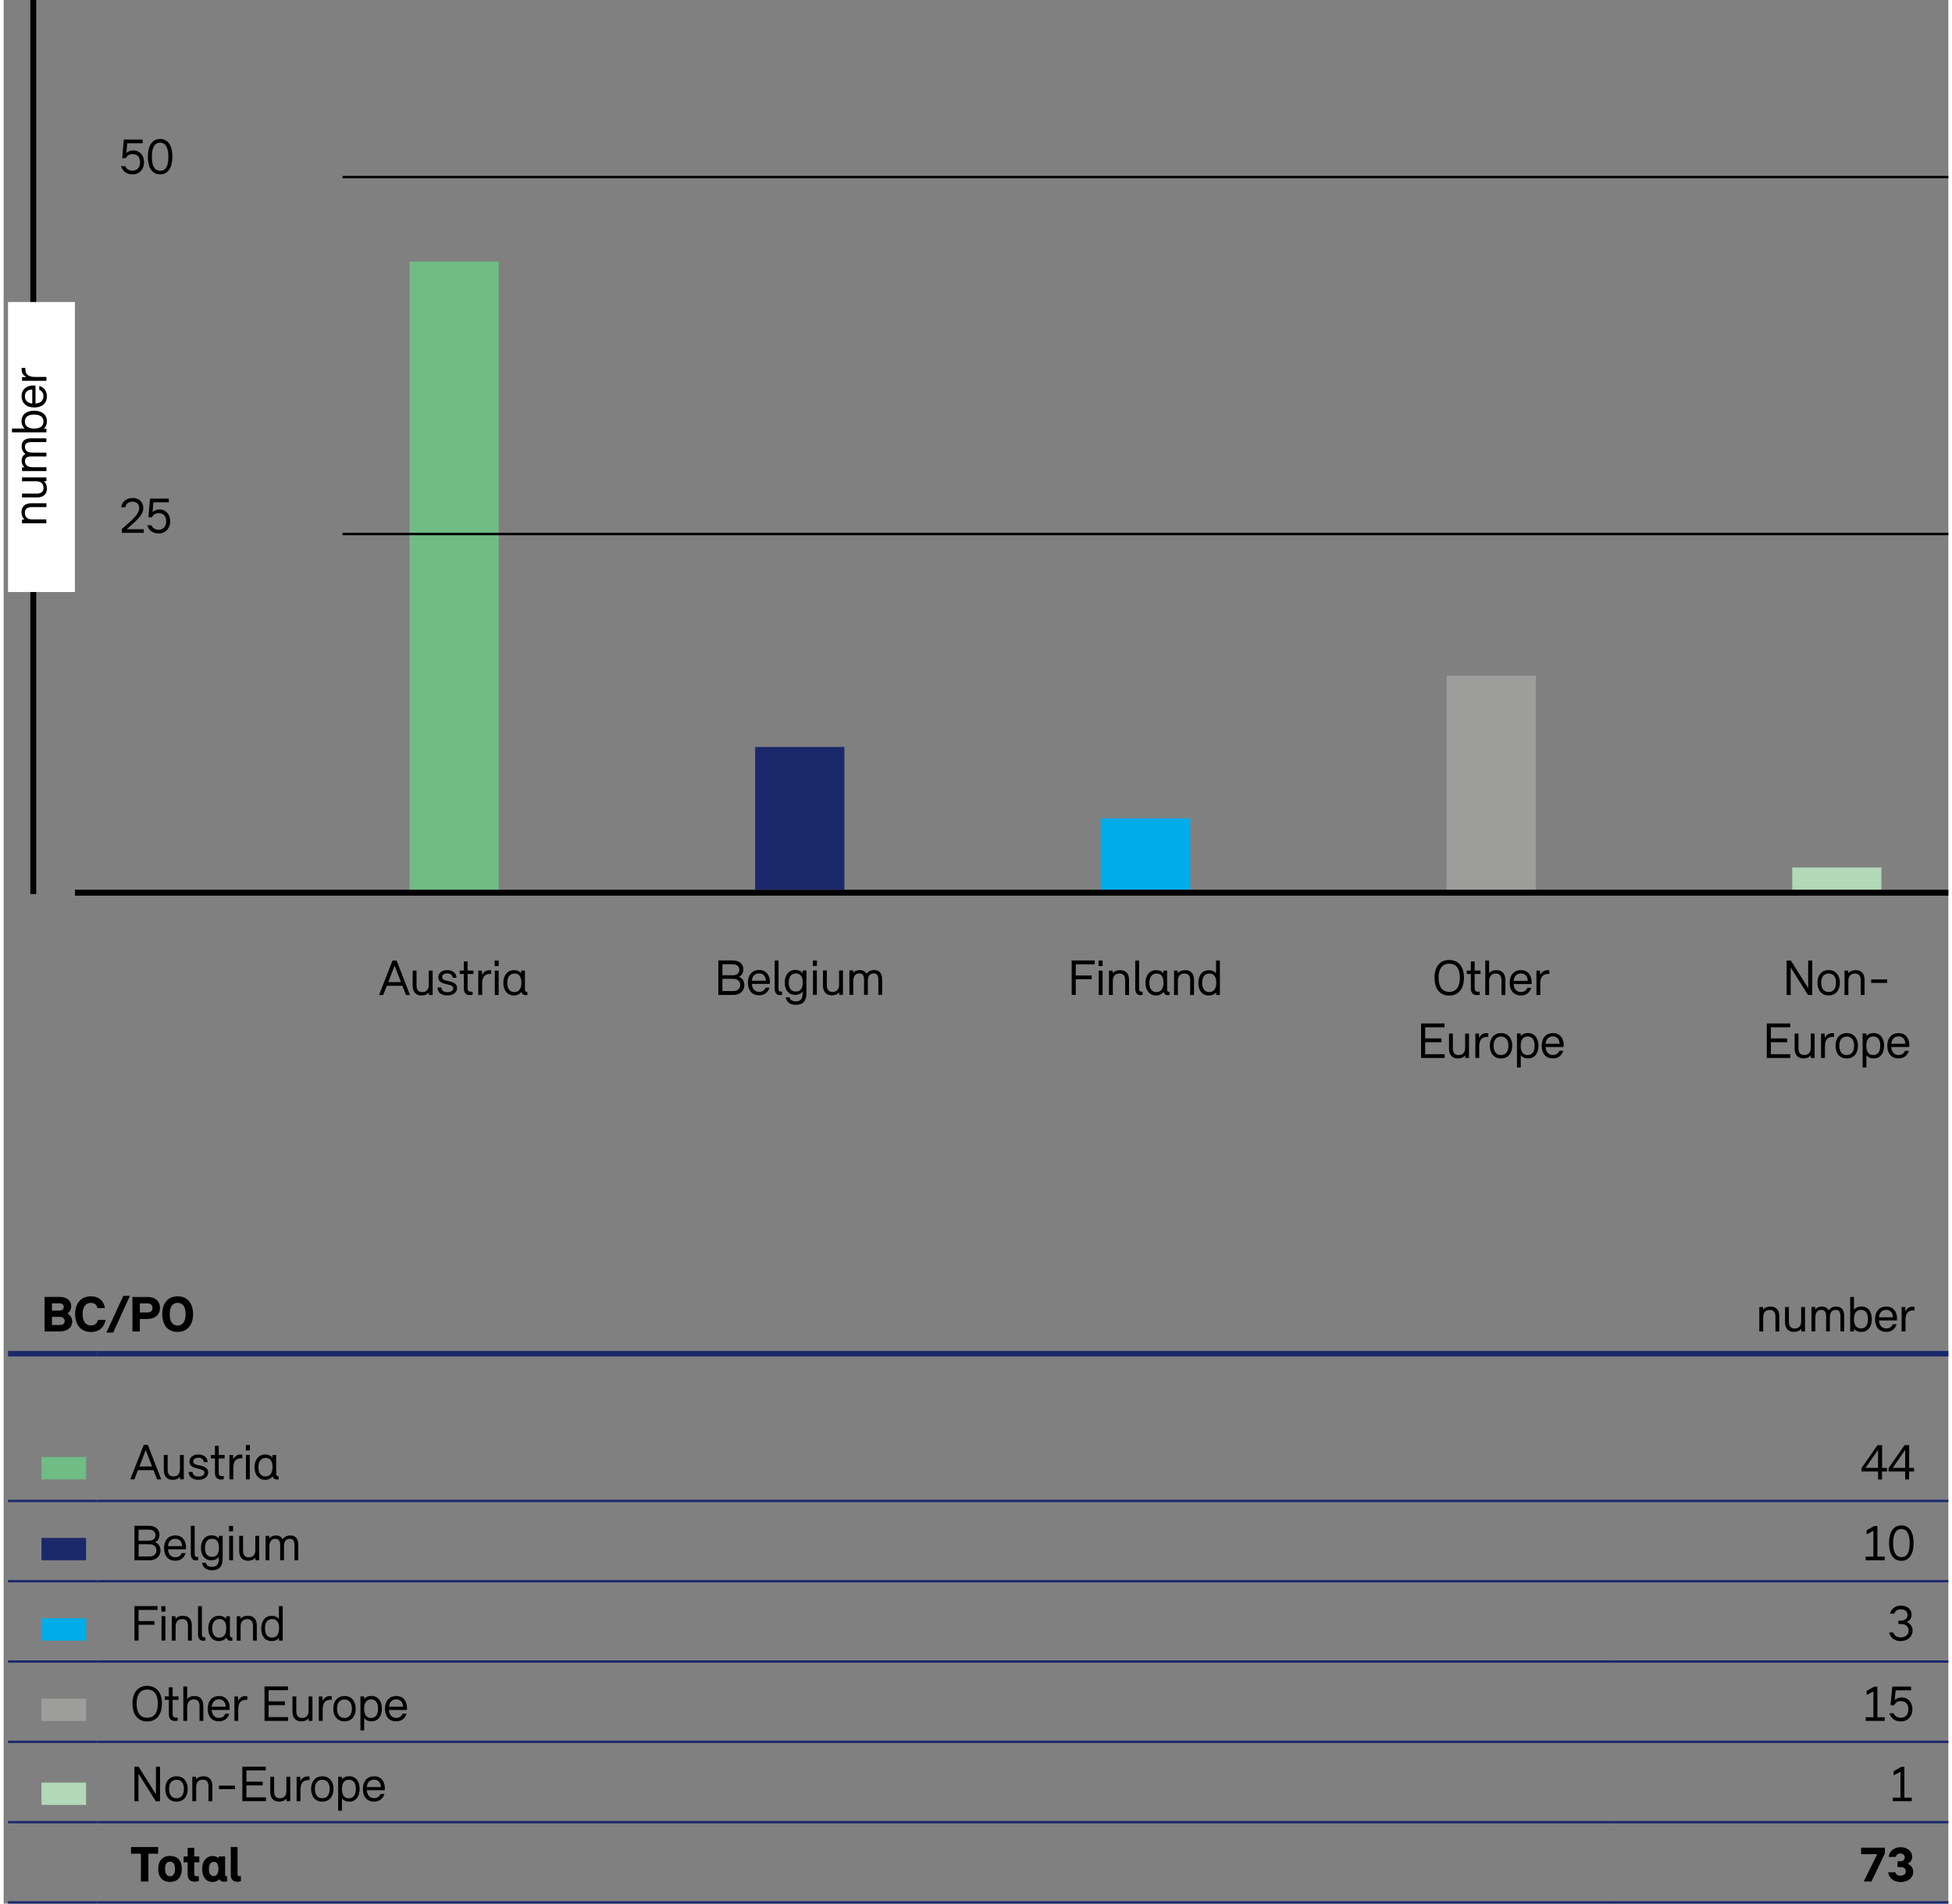 <?xml version="1.0" encoding="UTF-8" standalone="no"?>
<svg width="600px" height="585px" xmlns:inkscape="http://www.inkscape.org/namespaces/inkscape" xmlns:sodipodi="http://sodipodi.sourceforge.net/DTD/sodipodi-0.dtd" xmlns:xlink="http://www.w3.org/1999/xlink" xmlns="http://www.w3.org/2000/svg" xmlns:svg="http://www.w3.org/2000/svg" xmlns:ns="&#38;ns_ai;" version="1.1" id="Ebene_1" x="0px" y="0px" viewBox="0 0 247.18 241.9" style="enable-background:new 0 0 247.18 241.9;" xml:space="preserve" sodipodi:docname="AR 2023_NFR_People&amp;Culture_Total number of non-employees per region (2).svg" inkscape:version="1.2.2 (732a01da63, 2022-12-09)"><rect x="0" y="0" width="247.18" height="241.9" fill="#808080" stroke="none"/><defs id="defs25117"></defs>
<style type="text/css" id="style24742">
	.st0{fill:none;stroke:#1B296A;stroke-width:0.3;stroke-miterlimit:10;}
	.st1{fill:none;stroke:#1B296A;stroke-width:0.7;stroke-miterlimit:10;}
	.st2{fill:#6FBC85;}
	.st3{fill:#1B296A;}
	.st4{fill:#00ADE9;}
	.st5{fill:#9D9D9C;}
	.st6{fill:#B2D8B7;}
	.st7{fill:none;stroke:#000000;stroke-width:0.3;}
	.st8{clip-path:url(#SVGID_00000098910644220954867050000014436730786894434467_);fill:none;stroke:#000000;stroke-width:0.75;}
	.st9{fill:#FFFFFF;}
	.st10{fill:none;stroke:#000000;stroke-width:0.75;}
</style>
<switch id="switch25112">
	
	<g ns:extraneous="self" id="g25110">
		<line class="st0" x1="0.56" y1="190.73" x2="11.9" y2="190.73" id="line24744"></line>
		<line class="st0" x1="11.9" y1="190.73" x2="204.66" y2="190.73" id="line24746"></line>
		<line class="st0" x1="204.66" y1="190.73" x2="247.18" y2="190.73" id="line24748"></line>
		<line class="st0" x1="0.56" y1="200.93" x2="11.9" y2="200.93" id="line24750"></line>
		<line class="st0" x1="11.9" y1="200.93" x2="204.66" y2="200.93" id="line24752"></line>
		<line class="st0" x1="204.66" y1="200.93" x2="247.18" y2="200.93" id="line24754"></line>
		<line class="st0" x1="0.56" y1="211.14" x2="11.9" y2="211.14" id="line24756"></line>
		<line class="st0" x1="11.9" y1="211.14" x2="204.66" y2="211.14" id="line24758"></line>
		<line class="st0" x1="204.66" y1="211.14" x2="247.18" y2="211.14" id="line24760"></line>
		<line class="st0" x1="0.56" y1="221.34" x2="11.9" y2="221.34" id="line24762"></line>
		<line class="st0" x1="11.9" y1="221.34" x2="204.66" y2="221.34" id="line24764"></line>
		<line class="st0" x1="204.66" y1="221.34" x2="247.18" y2="221.34" id="line24766"></line>
		<line class="st0" x1="0.56" y1="231.55" x2="11.9" y2="231.55" id="line24768"></line>
		<line class="st0" x1="11.9" y1="231.55" x2="204.66" y2="231.55" id="line24770"></line>
		<line class="st0" x1="204.66" y1="231.55" x2="247.18" y2="231.55" id="line24772"></line>
		<line class="st0" x1="0.56" y1="241.75" x2="11.9" y2="241.75" id="line24774"></line>
		<line class="st0" x1="11.9" y1="241.75" x2="204.66" y2="241.75" id="line24776"></line>
		<line class="st0" x1="204.66" y1="241.75" x2="247.18" y2="241.75" id="line24778"></line>
		<line class="st1" x1="0.56" y1="172.02" x2="11.9" y2="172.02" id="line24780"></line>
		<line class="st1" x1="11.9" y1="172.02" x2="204.66" y2="172.02" id="line24782"></line>
		<line class="st1" x1="204.66" y1="172.02" x2="247.18" y2="172.02" id="line24784"></line>
		<g id="g24796">
			<path d="M8.72,167.94c0,0.73-0.61,1.25-1.52,1.25h-2v-4.38h1.94c0.9,0,1.45,0.46,1.45,1.18c0,0.42-0.21,0.75-0.48,0.92     C8.44,167.09,8.72,167.46,8.72,167.94z M7.12,165.62H6.14v0.92h1.01c0.29,0,0.49-0.19,0.49-0.47     C7.64,165.8,7.43,165.62,7.12,165.62z M7.23,168.37c0.32,0,0.53-0.21,0.53-0.51c0-0.32-0.25-0.52-0.61-0.52H6.14v1.03H7.23z" id="path24786"></path>
			<path d="M9.09,166.99c0-1.38,0.73-2.26,2-2.26c1.06,0,1.66,0.64,1.79,1.5h-0.96c-0.08-0.44-0.37-0.67-0.83-0.67     c-0.66,0-1.05,0.5-1.05,1.43c0,0.94,0.42,1.44,1.04,1.44c0.49,0,0.81-0.24,0.9-0.71h0.98c-0.15,0.86-0.73,1.54-1.87,1.54     C9.83,169.26,9.09,168.37,9.09,166.99z" id="path24788"></path>
			<path d="M13.06,169.34l2.15-4.67h0.84l-2.13,4.67H13.06z" id="path24790"></path>
			<path d="M18.3,164.81c0.96,0,1.57,0.53,1.57,1.38c0,0.88-0.62,1.42-1.64,1.42h-0.92v1.58h-0.94v-4.38H18.3z M18.27,166.78     c0.42,0,0.65-0.19,0.65-0.57c0-0.38-0.23-0.58-0.65-0.58h-0.96v1.15H18.27z" id="path24792"></path>
			<path d="M20.16,166.99c0-1.4,0.73-2.26,1.96-2.26c1.33,0,1.96,1,1.96,2.26c0,1.29-0.66,2.26-1.97,2.26     C20.83,169.26,20.16,168.33,20.16,166.99z M23.13,166.99c0-0.86-0.31-1.43-1.01-1.43c-0.64,0-1.01,0.47-1.01,1.44     c0,0.92,0.34,1.44,1,1.44C22.79,168.43,23.13,167.89,23.13,166.99z" id="path24794"></path>
		</g>
		<g id="g24810">
			<path d="M225.69,167.27v1.92h-0.49v-1.88c0-0.56-0.24-0.85-0.72-0.85c-0.54,0-0.84,0.33-0.84,0.93v1.8h-0.49v-3.1h0.47l0.01,0.33     c0.22-0.27,0.56-0.39,0.94-0.39C225.29,166.03,225.69,166.48,225.69,167.27z" id="path24798"></path>
			<path d="M228.47,166.09h0.49v3.1h-0.47l-0.01-0.33c-0.21,0.27-0.56,0.39-0.94,0.39c-0.71,0-1.12-0.46-1.12-1.24v-1.92h0.49v1.88     c0,0.56,0.25,0.85,0.72,0.85c0.54,0,0.84-0.33,0.84-0.92V166.09z" id="path24800"></path>
			<path d="M233.94,167.24v1.94h-0.48v-1.91c0-0.57-0.2-0.82-0.59-0.82c-0.5,0-0.75,0.34-0.75,0.97v1.76h-0.48v-1.91     c0-0.57-0.21-0.82-0.61-0.82c-0.47,0-0.76,0.34-0.76,0.97v1.76h-0.49v-3.1h0.47l0.01,0.33c0.18-0.25,0.48-0.38,0.84-0.38     c0.4,0,0.72,0.18,0.86,0.49c0.21-0.32,0.54-0.49,0.96-0.49C233.62,166.03,233.94,166.48,233.94,167.24z" id="path24802"></path>
			<path d="M237.45,167.63c0,1-0.51,1.62-1.35,1.62c-0.4,0-0.71-0.13-0.92-0.41l-0.01,0.35h-0.47v-4.38h0.48v1.61     c0.23-0.25,0.55-0.4,0.95-0.4C236.99,166.03,237.45,166.68,237.45,167.63z M236.96,167.63c0-0.77-0.31-1.18-0.88-1.18     c-0.59,0-0.9,0.42-0.9,1.19c0,0.75,0.31,1.17,0.89,1.17C236.67,168.82,236.96,168.36,236.96,167.63z" id="path24804"></path>
			<path d="M240.63,167.8h-2.27c0.04,0.69,0.44,1.01,0.92,1.01c0.4,0,0.69-0.18,0.82-0.53h0.5c-0.18,0.6-0.64,0.97-1.33,0.97     c-0.85,0-1.41-0.59-1.41-1.6c0-1.03,0.58-1.62,1.44-1.62c0.87,0,1.36,0.65,1.36,1.55C240.65,167.68,240.63,167.77,240.63,167.8z      M238.35,167.39h1.79c-0.02-0.54-0.29-0.94-0.87-0.94C238.72,166.46,238.41,166.83,238.35,167.39z" id="path24806"></path>
			<path d="M242.88,166.06v0.45h-0.14c-0.68,0-1.01,0.37-1.01,1.25v1.43h-0.49v-3.1h0.46l0.01,0.55c0.23-0.41,0.53-0.6,0.93-0.6     C242.75,166.03,242.83,166.04,242.88,166.06z" id="path24808"></path>
		</g>
		<rect x="4.81" y="185.15" class="st2" width="5.67" height="2.84" id="rect24812"></rect>
		<g id="g24828">
			<path d="M19.51,187.99l-0.46-1.17h-1.98l-0.45,1.17H16.1l1.71-4.38h0.52l1.7,4.38H19.51z M17.26,186.35h1.61l-0.81-2.09     L17.26,186.35z" id="path24814"></path>
			<path d="M22.41,184.89h0.49v3.1h-0.47l-0.01-0.33c-0.21,0.27-0.56,0.39-0.94,0.39c-0.72,0-1.12-0.46-1.12-1.24v-1.92h0.49v1.88     c0,0.56,0.25,0.85,0.72,0.85c0.54,0,0.84-0.33,0.84-0.92V184.89z" id="path24816"></path>
			<path d="M23.51,187.04H24c0.03,0.38,0.3,0.59,0.77,0.59c0.47,0,0.75-0.21,0.75-0.49c0-0.33-0.38-0.41-0.79-0.51     c-0.52-0.12-1.11-0.25-1.11-0.88c0-0.54,0.42-0.92,1.14-0.92c0.7,0,1.15,0.38,1.17,0.97h-0.49c-0.03-0.41-0.34-0.56-0.7-0.56     c-0.41,0-0.64,0.21-0.64,0.47c0,0.33,0.34,0.41,0.75,0.5c0.53,0.12,1.15,0.25,1.15,0.89c0,0.56-0.47,0.94-1.25,0.94     C23.99,188.05,23.54,187.67,23.51,187.04z" id="path24818"></path>
			<path d="M28.09,185.33h-0.75v1.81c0,0.31,0.12,0.44,0.42,0.44h0.22v0.39c-0.11,0.03-0.23,0.04-0.34,0.04     c-0.49,0-0.78-0.27-0.78-0.84v-1.84h-0.52v-0.44h0.52v-1.16h0.48v1.16h0.75V185.33z" id="path24820"></path>
			<path d="M30.34,184.86v0.45H30.2c-0.68,0-1.01,0.37-1.01,1.25v1.43h-0.49v-3.1h0.46l0.01,0.55c0.23-0.41,0.53-0.6,0.93-0.6     C30.21,184.83,30.29,184.84,30.34,184.86z" id="path24822"></path>
			<path d="M30.79,184.32v-0.7h0.51v0.7H30.79z M30.8,187.99v-3.1h0.49v3.1H30.8z" id="path24824"></path>
			<path d="M34.95,187.58v0.4c-0.05,0.02-0.12,0.03-0.21,0.03c-0.29,0-0.48-0.14-0.55-0.43c-0.19,0.3-0.53,0.47-0.97,0.47     c-0.81,0-1.33-0.66-1.33-1.6c0-0.96,0.53-1.62,1.37-1.62c0.38,0,0.7,0.14,0.9,0.4l0.01-0.34h0.47v2.39c0,0.2,0.08,0.31,0.25,0.31     H34.95z M34.18,186.43c0-0.75-0.29-1.17-0.87-1.17c-0.58,0-0.93,0.44-0.93,1.19c0,0.75,0.34,1.17,0.9,1.17     C33.87,187.62,34.18,187.18,34.18,186.43z" id="path24826"></path>
		</g>
		<path d="M239.38,186.53v0.46h-0.63v1.01h-0.5v-1.01h-2.11v-0.43l2.03-2.92h0.59v2.89H239.38z M236.65,186.53h1.59v-2.29    L236.65,186.53z M242.82,186.53v0.46h-0.63v1.01h-0.5v-1.01h-2.11v-0.43l2.03-2.92h0.59v2.89H242.82z M240.1,186.53h1.59v-2.29    L240.1,186.53z" id="path24830"></path>
		<rect x="4.81" y="195.43" class="st3" width="5.67" height="2.84" id="rect24832"></rect>
		<g id="g24848">
			<path d="M19.94,197.02c0,0.72-0.54,1.25-1.39,1.25h-1.92v-4.38h1.85c0.82,0,1.33,0.46,1.33,1.14c0,0.43-0.21,0.79-0.57,0.94     C19.68,196.12,19.94,196.53,19.94,197.02z M18.46,194.38h-1.31v1.4h1.36c0.49,0,0.79-0.28,0.79-0.69     C19.29,194.64,18.99,194.38,18.46,194.38z M18.53,197.79c0.56,0,0.89-0.31,0.89-0.78c0-0.46-0.34-0.78-0.88-0.78h-1.38v1.56     H18.53z" id="path24834"></path>
			<path d="M23.16,196.88h-2.27c0.05,0.69,0.44,1.01,0.92,1.01c0.4,0,0.69-0.18,0.82-0.53h0.5c-0.18,0.6-0.64,0.97-1.33,0.97     c-0.85,0-1.41-0.59-1.41-1.6c0-1.03,0.58-1.62,1.44-1.62c0.87,0,1.36,0.65,1.36,1.55C23.18,196.77,23.17,196.85,23.16,196.88z      M20.89,196.48h1.79c-0.02-0.54-0.29-0.94-0.87-0.94C21.25,195.54,20.94,195.91,20.89,196.48z" id="path24836"></path>
			<path d="M23.79,197.45v-3.56h0.49v3.56c0,0.31,0.1,0.4,0.34,0.4h0.11v0.39c-0.07,0.03-0.18,0.05-0.27,0.05     C24.12,198.3,23.79,198.1,23.79,197.45z" id="path24838"></path>
			<path d="M27.37,195.17h0.47v2.9c0,0.97-0.45,1.47-1.34,1.47c-0.74,0-1.19-0.36-1.29-0.95h0.49c0.08,0.33,0.34,0.51,0.79,0.51     c0.6,0,0.86-0.31,0.86-1.02v-0.25c-0.18,0.28-0.52,0.44-0.94,0.44c-0.85,0-1.33-0.63-1.33-1.57c0-0.94,0.51-1.6,1.35-1.6     c0.39,0,0.73,0.15,0.92,0.41L27.37,195.17z M27.37,196.69c0-0.74-0.29-1.15-0.88-1.15c-0.59,0-0.9,0.43-0.9,1.16     c0,0.75,0.31,1.14,0.89,1.14C27.09,197.85,27.37,197.4,27.37,196.69z" id="path24840"></path>
			<path d="M28.65,194.6v-0.7h0.51v0.7H28.65z M28.67,198.27v-3.1h0.49v3.1H28.67z" id="path24842"></path>
			<path d="M31.99,195.17h0.49v3.1h-0.47l-0.01-0.33c-0.21,0.27-0.56,0.39-0.94,0.39c-0.72,0-1.12-0.46-1.12-1.24v-1.92h0.49v1.88     c0,0.56,0.25,0.85,0.72,0.85c0.54,0,0.84-0.33,0.84-0.92V195.17z" id="path24844"></path>
			<path d="M37.45,196.33v1.94h-0.48v-1.91c0-0.57-0.2-0.82-0.59-0.82c-0.5,0-0.75,0.34-0.75,0.97v1.76h-0.48v-1.91     c0-0.57-0.21-0.82-0.61-0.82c-0.47,0-0.76,0.34-0.76,0.97v1.76h-0.49v-3.1h0.47l0.01,0.33c0.18-0.25,0.48-0.38,0.84-0.38     c0.4,0,0.72,0.18,0.86,0.49c0.21-0.32,0.54-0.49,0.96-0.49C37.14,195.11,37.45,195.56,37.45,196.33z" id="path24846"></path>
		</g>
		<path d="M238.15,197.81h0.94v0.46h-2.42v-0.46h0.98v-3.28l-0.86,0.46v-0.53l0.96-0.54h0.41V197.81z M239.64,196.09    c0-1.39,0.55-2.25,1.56-2.25c1.02,0,1.56,0.85,1.56,2.24c0,1.4-0.55,2.26-1.56,2.26S239.64,197.49,239.64,196.09z M242.26,196.07    c0-1.1-0.33-1.77-1.05-1.77c-0.73,0-1.05,0.66-1.05,1.83c0,1.08,0.34,1.74,1.06,1.74C241.95,197.87,242.26,197.24,242.26,196.07z" id="path24850"></path>
		<rect x="4.81" y="205.64" class="st4" width="5.67" height="2.84" id="rect24852"></rect>
		<g id="g24868">
			<path d="M19.56,204.58h-2.41V206h2.02v0.47h-2.02v2h-0.52v-4.38h2.93V204.58z" id="path24854"></path>
			<path d="M20.05,204.8v-0.7h0.51v0.7H20.05z M20.07,208.47v-3.1h0.49v3.1H20.07z" id="path24856"></path>
			<path d="M23.92,206.56v1.92h-0.49v-1.88c0-0.56-0.24-0.85-0.72-0.85c-0.54,0-0.85,0.33-0.85,0.93v1.8h-0.49v-3.1h0.47l0.01,0.33     c0.22-0.27,0.56-0.39,0.94-0.39C23.52,205.32,23.92,205.77,23.92,206.56z" id="path24858"></path>
			<path d="M24.71,207.66v-3.56h0.49v3.56c0,0.31,0.1,0.4,0.34,0.4h0.11v0.39c-0.07,0.03-0.18,0.05-0.27,0.05     C25.03,208.5,24.71,208.31,24.71,207.66z" id="path24860"></path>
			<path d="M29.07,208.07v0.4c-0.05,0.02-0.12,0.03-0.21,0.03c-0.29,0-0.48-0.14-0.55-0.43c-0.19,0.3-0.53,0.47-0.97,0.47     c-0.81,0-1.33-0.66-1.33-1.6c0-0.96,0.53-1.62,1.37-1.62c0.38,0,0.7,0.14,0.9,0.4l0.01-0.34h0.47v2.39c0,0.2,0.08,0.31,0.25,0.31     H29.07z M28.3,206.91c0-0.75-0.29-1.17-0.87-1.17c-0.58,0-0.93,0.44-0.93,1.19c0,0.75,0.34,1.17,0.9,1.17     C27.99,208.1,28.3,207.67,28.3,206.91z" id="path24862"></path>
			<path d="M32.18,206.56v1.92h-0.49v-1.88c0-0.56-0.24-0.85-0.72-0.85c-0.54,0-0.85,0.33-0.85,0.93v1.8h-0.49v-3.1h0.47l0.01,0.33     c0.22-0.27,0.56-0.39,0.94-0.39C31.78,205.32,32.18,205.77,32.18,206.56z" id="path24864"></path>
			<path d="M34.99,204.1h0.48v4.38H35L35,208.14c-0.21,0.27-0.53,0.4-0.93,0.4c-0.82,0-1.33-0.6-1.33-1.57     c0-0.97,0.47-1.64,1.35-1.64c0.38,0,0.69,0.13,0.9,0.41V204.1z M35.01,206.91c0-0.75-0.29-1.17-0.89-1.17     c-0.58,0-0.9,0.42-0.9,1.18c0,0.71,0.29,1.18,0.89,1.18C34.69,208.1,35.01,207.68,35.01,206.91z" id="path24866"></path>
		</g>
		<path d="M242.63,207.21c0,0.8-0.67,1.33-1.52,1.33c-0.77,0-1.29-0.42-1.46-1.09h0.53c0.1,0.36,0.44,0.62,0.94,0.62    c0.57,0,1.01-0.32,1.01-0.87c0-0.51-0.38-0.83-0.97-0.83h-0.33v-0.43h0.31c0.51,0,0.85-0.27,0.85-0.72c0-0.46-0.35-0.72-0.86-0.72    c-0.42,0-0.73,0.21-0.83,0.56h-0.52c0.11-0.6,0.65-1.03,1.37-1.03c0.82,0,1.35,0.48,1.35,1.15c0,0.44-0.22,0.77-0.62,0.94    C242.34,206.3,242.63,206.7,242.63,207.21z" id="path24870"></path>
		<rect x="4.81" y="215.85" class="st5" width="5.67" height="2.84" id="rect24872"></rect>
		<g id="g24896">
			<path d="M16.38,216.47c0-1.38,0.68-2.24,1.87-2.24c1.18,0,1.87,0.85,1.87,2.24c0,1.42-0.68,2.28-1.87,2.28     C17.06,218.75,16.38,217.89,16.38,216.47z M19.6,216.48c0-1.15-0.46-1.78-1.35-1.78c-0.88,0-1.35,0.63-1.35,1.77     c0,1.18,0.46,1.81,1.35,1.81C19.14,218.28,19.6,217.65,19.6,216.48z" id="path24874"></path>
			<path d="M22.23,216.01h-0.75v1.81c0,0.31,0.12,0.44,0.42,0.44h0.22v0.39c-0.11,0.03-0.23,0.04-0.34,0.04     c-0.49,0-0.78-0.27-0.78-0.84v-1.84h-0.52v-0.44H21v-1.16h0.48v1.16h0.75V216.01z" id="path24876"></path>
			<path d="M25.38,216.77v1.91H24.9v-1.88c0-0.57-0.25-0.85-0.73-0.85c-0.53,0-0.84,0.36-0.84,1.02v1.71h-0.49v-4.38h0.49v1.62     c0.2-0.28,0.55-0.4,0.94-0.4C25,215.52,25.38,216,25.38,216.77z" id="path24878"></path>
			<path d="M28.71,217.29h-2.27c0.05,0.69,0.44,1.01,0.92,1.01c0.4,0,0.69-0.18,0.82-0.53h0.5c-0.18,0.6-0.64,0.97-1.33,0.97     c-0.85,0-1.41-0.59-1.41-1.6c0-1.03,0.58-1.62,1.44-1.62c0.87,0,1.36,0.65,1.36,1.55C28.73,217.18,28.72,217.26,28.71,217.29z      M26.44,216.88h1.79c-0.02-0.54-0.29-0.94-0.87-0.94C26.8,215.95,26.5,216.32,26.44,216.88z" id="path24880"></path>
			<path d="M30.97,215.55V216h-0.14c-0.68,0-1.01,0.37-1.01,1.25v1.43h-0.49v-3.1h0.46l0.01,0.55c0.23-0.41,0.53-0.6,0.93-0.6     C30.83,215.52,30.91,215.53,30.97,215.55z" id="path24882"></path>
			<path d="M33.68,218.2h2.48v0.48h-3v-4.38h2.98v0.48h-2.46v1.42h2.07v0.48h-2.07V218.2z" id="path24884"></path>
			<path d="M38.76,215.58h0.49v3.1h-0.47l-0.01-0.33c-0.21,0.27-0.56,0.39-0.94,0.39c-0.72,0-1.12-0.46-1.12-1.24v-1.92h0.49v1.88     c0,0.56,0.25,0.85,0.72,0.85c0.54,0,0.84-0.33,0.84-0.92V215.58z" id="path24886"></path>
			<path d="M41.7,215.55V216h-0.14c-0.68,0-1.01,0.37-1.01,1.25v1.43h-0.49v-3.1h0.46l0.01,0.55c0.23-0.41,0.53-0.6,0.93-0.6     C41.57,215.52,41.65,215.53,41.7,215.55z" id="path24888"></path>
			<path d="M41.9,217.11c0-0.96,0.56-1.59,1.43-1.59c0.9,0,1.42,0.68,1.42,1.59c0,0.98-0.53,1.63-1.42,1.63     C42.41,218.74,41.9,218.08,41.9,217.11z M44.26,217.11c0-0.69-0.32-1.15-0.94-1.15c-0.59,0-0.94,0.43-0.94,1.15     c0,0.75,0.32,1.2,0.94,1.2C43.94,218.3,44.26,217.85,44.26,217.11z" id="path24890"></path>
			<path d="M48.08,217.12c0,0.94-0.46,1.62-1.33,1.62c-0.39,0-0.71-0.14-0.92-0.42v1.57h-0.48v-4.32h0.47l0.01,0.34     c0.21-0.27,0.53-0.4,0.93-0.4C47.58,215.52,48.08,216.16,48.08,217.12z M47.59,217.11c0-0.72-0.29-1.16-0.88-1.16     c-0.58,0-0.89,0.42-0.89,1.17c0,0.77,0.31,1.19,0.88,1.19C47.28,218.31,47.59,217.88,47.59,217.11z" id="path24892"></path>
			<path d="M51.25,217.29h-2.28c0.05,0.69,0.44,1.01,0.92,1.01c0.4,0,0.69-0.18,0.82-0.53h0.5c-0.18,0.6-0.64,0.97-1.33,0.97     c-0.85,0-1.41-0.59-1.41-1.6c0-1.03,0.58-1.62,1.44-1.62c0.87,0,1.36,0.65,1.36,1.55C51.27,217.18,51.26,217.26,51.25,217.29z      M48.98,216.88h1.79c-0.02-0.54-0.29-0.94-0.87-0.94C49.34,215.95,49.04,216.32,48.98,216.88z" id="path24894"></path>
		</g>
		<path d="M238.15,218.22h0.94v0.46h-2.42v-0.46h0.98v-3.28l-0.86,0.46v-0.53l0.96-0.54h0.41V218.22z M242.61,217.21    c0,0.88-0.58,1.54-1.48,1.54c-0.73,0-1.25-0.4-1.44-1.04h0.54c0.11,0.33,0.45,0.57,0.9,0.57c0.64,0,0.97-0.46,0.97-1.07    c0-0.62-0.33-1.04-0.94-1.04c-0.43,0-0.71,0.18-0.86,0.52h-0.47l0.22-2.37h2.39v0.47h-1.96l-0.12,1.24    c0.23-0.21,0.53-0.33,0.89-0.33C242.07,215.7,242.61,216.34,242.61,217.21z" id="path24898"></path>
		<rect x="4.81" y="226.52" class="st6" width="5.67" height="2.84" id="rect24900"></rect>
		<g id="g24922">
			<path d="M19.36,224.51h0.52v4.38h-0.54l-2.2-3.5v3.5h-0.52v-4.38h0.54l2.2,3.5V224.51z" id="path24902"></path>
			<path d="M20.55,227.31c0-0.96,0.56-1.59,1.43-1.59c0.9,0,1.42,0.68,1.42,1.59c0,0.98-0.53,1.63-1.42,1.63     C21.05,228.94,20.55,228.29,20.55,227.31z M22.91,227.31c0-0.69-0.32-1.15-0.94-1.15c-0.59,0-0.94,0.43-0.94,1.15     c0,0.75,0.32,1.2,0.94,1.2C22.59,228.51,22.91,228.06,22.91,227.31z" id="path24904"></path>
			<path d="M26.53,226.97v1.92h-0.49V227c0-0.56-0.24-0.85-0.72-0.85c-0.54,0-0.85,0.33-0.85,0.93v1.8h-0.49v-3.1h0.47l0.01,0.33     c0.22-0.27,0.56-0.39,0.94-0.39C26.13,225.72,26.53,226.18,26.53,226.97z" id="path24906"></path>
			<path d="M27.37,227.35v-0.44h2.03v0.44H27.37z" id="path24908"></path>
			<path d="M30.86,228.4h2.48v0.48h-3v-4.38h2.98v0.48h-2.46v1.42h2.07v0.48h-2.07V228.4z" id="path24910"></path>
			<path d="M35.94,225.78h0.49v3.1h-0.47l-0.01-0.33c-0.21,0.27-0.56,0.39-0.94,0.39c-0.72,0-1.12-0.46-1.12-1.24v-1.92h0.49v1.88     c0,0.56,0.25,0.85,0.72,0.85c0.54,0,0.84-0.33,0.84-0.92V225.78z" id="path24912"></path>
			<path d="M38.88,225.76v0.45h-0.14c-0.68,0-1.01,0.37-1.01,1.25v1.43h-0.49v-3.1h0.46l0.01,0.55c0.23-0.41,0.53-0.6,0.93-0.6     C38.75,225.72,38.83,225.74,38.88,225.76z" id="path24914"></path>
			<path d="M39.08,227.31c0-0.96,0.56-1.59,1.43-1.59c0.9,0,1.42,0.68,1.42,1.59c0,0.98-0.53,1.63-1.42,1.63     C39.59,228.94,39.08,228.29,39.08,227.31z M41.44,227.31c0-0.69-0.32-1.15-0.94-1.15c-0.59,0-0.94,0.43-0.94,1.15     c0,0.75,0.32,1.2,0.94,1.2C41.12,228.51,41.44,228.06,41.44,227.31z" id="path24916"></path>
			<path d="M45.25,227.32c0,0.94-0.46,1.62-1.33,1.62c-0.39,0-0.71-0.14-0.92-0.42v1.57h-0.48v-4.32h0.47l0.01,0.34     c0.21-0.27,0.53-0.4,0.93-0.4C44.76,225.72,45.25,226.36,45.25,227.32z M44.77,227.32c0-0.72-0.29-1.16-0.88-1.16     c-0.58,0-0.89,0.42-0.89,1.17c0,0.77,0.31,1.19,0.88,1.19C44.46,228.51,44.77,228.08,44.77,227.32z" id="path24918"></path>
			<path d="M48.43,227.49h-2.27c0.05,0.69,0.44,1.01,0.92,1.01c0.4,0,0.69-0.18,0.82-0.53h0.5c-0.18,0.6-0.64,0.97-1.33,0.97     c-0.85,0-1.41-0.59-1.41-1.6c0-1.03,0.58-1.62,1.44-1.62c0.87,0,1.36,0.65,1.36,1.55C48.45,227.38,48.44,227.47,48.43,227.49z      M46.16,227.09h1.79c-0.02-0.54-0.29-0.94-0.87-0.94C46.52,226.15,46.22,226.52,46.16,227.09z" id="path24920"></path>
		</g>
		<polygon points="241.59,228.43 242.53,228.43 242.53,228.88 240.11,228.88 240.11,228.43 241.09,228.43 241.09,225.15     240.23,225.6 240.23,225.07 241.18,224.53 241.59,224.53   " id="polygon24924"></polygon>
		<g id="g24936">
			<path d="M19.64,234.71v0.85H18.4v3.53h-0.95v-3.53h-1.26v-0.85H19.64z" id="path24926"></path>
			<path d="M19.65,237.48c0-1.02,0.55-1.64,1.5-1.64s1.5,0.62,1.5,1.64c0,1.06-0.55,1.66-1.5,1.66S19.65,238.54,19.65,237.48z      M21.78,237.48c0-0.61-0.21-0.91-0.63-0.91c-0.42,0-0.63,0.3-0.63,0.91c0,0.62,0.21,0.94,0.63,0.94     C21.57,238.42,21.78,238.1,21.78,237.48z" id="path24928"></path>
			<path d="M24.87,236.65h-0.64v1.47c0,0.22,0.08,0.3,0.35,0.3h0.23v0.62c-0.19,0.05-0.38,0.08-0.53,0.08     c-0.56,0-0.89-0.31-0.89-0.92v-1.54h-0.51v-0.75h0.51v-1.1h0.84v1.1h0.64V236.65z" id="path24930"></path>
			<path d="M28.4,238.41v0.65c-0.1,0.03-0.18,0.06-0.36,0.06c-0.29,0-0.47-0.08-0.62-0.31c-0.27,0.25-0.54,0.34-0.88,0.34     c-0.8,0-1.31-0.64-1.31-1.64c0-1.04,0.59-1.66,1.36-1.66c0.33,0,0.57,0.12,0.73,0.3l0.02-0.25h0.81v2.26     c0,0.18,0.04,0.25,0.16,0.25H28.4z M27.3,237.48c0-0.58-0.18-0.89-0.58-0.89c-0.38,0-0.63,0.31-0.63,0.91     c0,0.59,0.22,0.9,0.6,0.9C27.09,238.4,27.3,238.08,27.3,237.48z" id="path24932"></path>
			<path d="M28.87,238.21v-3.5h0.86v3.45c0,0.18,0.07,0.25,0.25,0.25h0.18v0.64c-0.11,0.04-0.29,0.08-0.47,0.08     C29.31,239.12,28.87,238.97,28.87,238.21z" id="path24934"></path>
		</g>
		<path d="M236.07,234.79h3.04v0.73l-1.7,3.57h-0.99l1.72-3.47h-2.05V234.79z M242.71,237.87c0,0.75-0.66,1.29-1.59,1.29    c-0.86,0-1.48-0.47-1.6-1.24h0.93c0.05,0.27,0.29,0.43,0.63,0.43c0.42,0,0.69-0.22,0.69-0.56c0-0.33-0.23-0.52-0.65-0.53    l-0.41-0.01v-0.72l0.38-0.01c0.33-0.01,0.54-0.2,0.54-0.48c0-0.31-0.22-0.51-0.55-0.51c-0.3,0-0.53,0.18-0.57,0.43h-0.92    c0.07-0.7,0.7-1.23,1.5-1.23c0.85,0,1.49,0.49,1.49,1.22c0,0.4-0.2,0.7-0.59,0.9C242.43,236.99,242.71,237.37,242.71,237.87z" id="path24938"></path>
		<g id="g24944">
			<path d="M17.85,20.62c0,0.88-0.58,1.54-1.48,1.54c-0.72,0-1.25-0.4-1.44-1.04h0.54c0.12,0.33,0.45,0.57,0.9,0.57     c0.64,0,0.97-0.46,0.97-1.07c0-0.62-0.32-1.04-0.94-1.04c-0.42,0-0.7,0.18-0.86,0.52h-0.47l0.21-2.37h2.39v0.47h-1.96l-0.11,1.24     c0.23-0.21,0.53-0.33,0.89-0.33C17.32,19.12,17.85,19.75,17.85,20.62z" id="path24940"></path>
			<path d="M18.33,19.91c0-1.39,0.55-2.25,1.56-2.25c1.02,0,1.56,0.85,1.56,2.24c0,1.4-0.55,2.26-1.56,2.26     C18.88,22.16,18.33,21.31,18.33,19.91z M20.94,19.9c0-1.1-0.34-1.77-1.05-1.77c-0.73,0-1.05,0.66-1.05,1.83     c0,1.08,0.33,1.74,1.05,1.74C20.64,21.7,20.94,21.07,20.94,19.9z" id="path24942"></path>
		</g>
		<g id="g24950">
			<path d="M17.81,67.25v0.46h-2.79v-0.48c1.72-1.48,2.21-2.01,2.21-2.67c0-0.5-0.33-0.81-0.86-0.81c-0.51,0-0.84,0.29-0.91,0.71     h-0.51c0.08-0.68,0.63-1.18,1.46-1.18c0.81,0,1.34,0.53,1.34,1.27c0,0.72-0.38,1.22-2.12,2.7H17.81z" id="path24946"></path>
			<path d="M21.17,66.25c0,0.88-0.58,1.54-1.48,1.54c-0.72,0-1.25-0.4-1.44-1.04h0.54c0.12,0.33,0.45,0.57,0.9,0.57     c0.64,0,0.97-0.46,0.97-1.07c0-0.62-0.32-1.04-0.94-1.04c-0.42,0-0.7,0.18-0.86,0.52H18.4l0.21-2.37H21v0.47h-1.96l-0.11,1.24     c0.23-0.21,0.53-0.33,0.89-0.33C20.64,64.74,21.17,65.38,21.17,66.25z" id="path24948"></path>
		</g>
		<g id="g24966">
			<path d="M51.14,126.44l-0.46-1.17h-1.98l-0.45,1.17h-0.53l1.71-4.38h0.52l1.7,4.38H51.14z M48.89,124.8h1.61l-0.81-2.09     L48.89,124.8z" id="path24952"></path>
			<path d="M54.04,123.34h0.49v3.1h-0.47l-0.01-0.33c-0.21,0.27-0.56,0.39-0.94,0.39c-0.72,0-1.12-0.46-1.12-1.24v-1.92h0.49v1.88     c0,0.56,0.25,0.85,0.72,0.85c0.54,0,0.84-0.33,0.84-0.92V123.34z" id="path24954"></path>
			<path d="M55.14,125.49h0.49c0.03,0.38,0.3,0.59,0.77,0.59c0.47,0,0.75-0.21,0.75-0.49c0-0.33-0.38-0.41-0.79-0.51     c-0.52-0.12-1.11-0.25-1.11-0.88c0-0.54,0.42-0.92,1.14-0.92c0.7,0,1.15,0.38,1.17,0.97h-0.49c-0.03-0.41-0.34-0.56-0.7-0.56     c-0.41,0-0.64,0.21-0.64,0.47c0,0.33,0.34,0.41,0.75,0.5c0.53,0.12,1.15,0.25,1.15,0.89c0,0.56-0.47,0.94-1.25,0.94     C55.62,126.5,55.17,126.12,55.14,125.49z" id="path24956"></path>
			<path d="M59.72,123.77h-0.75v1.81c0,0.31,0.12,0.44,0.42,0.44h0.22v0.39c-0.11,0.03-0.23,0.04-0.34,0.04     c-0.49,0-0.78-0.27-0.78-0.84v-1.84h-0.52v-0.44h0.52v-1.16h0.48v1.16h0.75V123.77z" id="path24958"></path>
			<path d="M61.97,123.31v0.45h-0.14c-0.68,0-1.01,0.37-1.01,1.25v1.43h-0.49v-3.1h0.46l0.01,0.55c0.23-0.41,0.53-0.6,0.93-0.6     C61.84,123.28,61.91,123.29,61.97,123.31z" id="path24960"></path>
			<path d="M62.41,122.76v-0.7h0.51v0.7H62.41z M62.43,126.44v-3.1h0.49v3.1H62.43z" id="path24962"></path>
			<path d="M66.57,126.03v0.4c-0.05,0.02-0.12,0.03-0.21,0.03c-0.29,0-0.48-0.14-0.55-0.43c-0.19,0.3-0.53,0.47-0.97,0.47     c-0.81,0-1.33-0.66-1.33-1.6c0-0.96,0.53-1.62,1.37-1.62c0.38,0,0.7,0.14,0.9,0.4l0.01-0.34h0.47v2.39c0,0.2,0.08,0.31,0.25,0.31     H66.57z M65.81,124.88c0-0.75-0.29-1.17-0.87-1.17c-0.58,0-0.93,0.44-0.93,1.19c0,0.75,0.34,1.17,0.9,1.17     C65.5,126.07,65.81,125.63,65.81,124.88z" id="path24964"></path>
		</g>
		<g id="g24976">
			<path d="M229.36,122.06h0.52v4.38h-0.54l-2.2-3.5v3.5h-0.52v-4.38h0.54l2.2,3.5V122.06z" id="path24968"></path>
			<path d="M230.54,124.86c0-0.96,0.56-1.59,1.43-1.59c0.9,0,1.42,0.68,1.42,1.59c0,0.98-0.53,1.63-1.42,1.63     C231.05,126.5,230.54,125.84,230.54,124.86z M232.9,124.86c0-0.69-0.32-1.15-0.94-1.15c-0.59,0-0.94,0.43-0.94,1.15     c0,0.75,0.32,1.2,0.94,1.2C232.58,126.06,232.9,125.61,232.9,124.86z" id="path24970"></path>
			<path d="M236.53,124.52v1.92h-0.49v-1.88c0-0.56-0.24-0.85-0.72-0.85c-0.54,0-0.85,0.33-0.85,0.93v1.8h-0.49v-3.1h0.47l0.01,0.33     c0.22-0.27,0.56-0.39,0.94-0.39C236.13,123.28,236.53,123.73,236.53,124.52z" id="path24972"></path>
			<path d="M237.37,124.9v-0.44h2.03v0.44H237.37z" id="path24974"></path>
		</g>
		<g id="g24990">
			<path d="M224.62,133.96h2.48v0.48h-3v-4.38h2.98v0.48h-2.46v1.42h2.07v0.48h-2.07V133.96z" id="path24978"></path>
			<path d="M229.69,131.34h0.49v3.1h-0.47l-0.01-0.33c-0.21,0.27-0.56,0.39-0.94,0.39c-0.71,0-1.12-0.46-1.12-1.24v-1.92h0.49v1.88     c0,0.56,0.25,0.85,0.72,0.85c0.54,0,0.84-0.33,0.84-0.92V131.34z" id="path24980"></path>
			<path d="M232.64,131.31v0.45h-0.14c-0.68,0-1.01,0.37-1.01,1.25v1.43H231v-3.1h0.46l0.01,0.55c0.23-0.41,0.53-0.6,0.93-0.6     C232.5,131.28,232.58,131.29,232.64,131.31z" id="path24982"></path>
			<path d="M232.84,132.87c0-0.96,0.56-1.59,1.43-1.59c0.9,0,1.42,0.68,1.42,1.59c0,0.98-0.53,1.63-1.42,1.63     C233.34,134.5,232.84,133.84,232.84,132.87z M235.2,132.87c0-0.69-0.32-1.15-0.94-1.15c-0.59,0-0.94,0.43-0.94,1.15     c0,0.75,0.32,1.2,0.94,1.2S235.2,133.61,235.2,132.87z" id="path24984"></path>
			<path d="M239.01,132.88c0,0.94-0.46,1.62-1.33,1.62c-0.39,0-0.71-0.14-0.92-0.42v1.57h-0.48v-4.32h0.47l0.01,0.34     c0.21-0.27,0.53-0.4,0.93-0.4C238.52,131.28,239.01,131.92,239.01,132.88z M238.52,132.87c0-0.72-0.29-1.16-0.88-1.16     c-0.58,0-0.89,0.42-0.89,1.17c0,0.77,0.31,1.19,0.88,1.19C238.22,134.07,238.52,133.64,238.52,132.87z" id="path24986"></path>
			<path d="M242.19,133.05h-2.27c0.04,0.69,0.44,1.01,0.92,1.01c0.4,0,0.69-0.18,0.82-0.53h0.5c-0.18,0.6-0.64,0.97-1.33,0.97     c-0.85,0-1.41-0.59-1.41-1.6c0-1.03,0.58-1.62,1.44-1.62c0.87,0,1.36,0.65,1.36,1.55C242.21,132.94,242.2,133.02,242.19,133.05z      M239.92,132.64h1.79c-0.02-0.54-0.29-0.94-0.87-0.94C240.28,131.71,239.97,132.08,239.92,132.64z" id="path24988"></path>
		</g>
		<g id="g25002">
			<path d="M181.87,124.23c0-1.38,0.68-2.24,1.87-2.24c1.18,0,1.87,0.85,1.87,2.24c0,1.42-0.68,2.28-1.87,2.28     S181.87,125.65,181.87,124.23z M185.09,124.24c0-1.15-0.46-1.78-1.35-1.78c-0.88,0-1.35,0.63-1.35,1.77     c0,1.18,0.46,1.81,1.35,1.81C184.63,126.04,185.09,125.41,185.09,124.24z" id="path24992"></path>
			<path d="M187.72,123.77h-0.75v1.81c0,0.31,0.12,0.44,0.42,0.44h0.22v0.39c-0.11,0.03-0.23,0.04-0.34,0.04     c-0.49,0-0.78-0.27-0.78-0.84v-1.84h-0.52v-0.44h0.52v-1.16h0.48v1.16h0.75V123.77z" id="path24994"></path>
			<path d="M190.87,124.53v1.91h-0.49v-1.88c0-0.57-0.25-0.85-0.73-0.85c-0.53,0-0.84,0.36-0.84,1.02v1.71h-0.49v-4.38h0.49v1.62     c0.2-0.28,0.55-0.4,0.94-0.4C190.49,123.28,190.87,123.76,190.87,124.53z" id="path24996"></path>
			<path d="M194.2,125.05h-2.28c0.05,0.69,0.44,1.01,0.92,1.01c0.4,0,0.69-0.18,0.82-0.53h0.5c-0.18,0.6-0.64,0.97-1.33,0.97     c-0.84,0-1.41-0.59-1.41-1.6c0-1.03,0.58-1.62,1.44-1.62c0.87,0,1.36,0.65,1.36,1.55C194.22,124.94,194.21,125.02,194.2,125.05z      M191.93,124.64h1.79c-0.02-0.54-0.29-0.94-0.87-0.94C192.29,123.71,191.98,124.08,191.93,124.64z" id="path24998"></path>
			<path d="M196.46,123.31v0.45h-0.14c-0.68,0-1.01,0.37-1.01,1.25v1.43h-0.49v-3.1h0.46l0.01,0.55c0.23-0.41,0.53-0.6,0.93-0.6     C196.32,123.28,196.4,123.29,196.46,123.31z" id="path25000"></path>
		</g>
		<g id="g25016">
			<path d="M180.68,133.96h2.48v0.48h-3v-4.38h2.98v0.48h-2.46v1.42h2.07v0.48h-2.07V133.96z" id="path25004"></path>
			<path d="M185.76,131.34h0.49v3.1h-0.47l-0.01-0.33c-0.21,0.27-0.56,0.39-0.94,0.39c-0.71,0-1.12-0.46-1.12-1.24v-1.92h0.49v1.88     c0,0.56,0.25,0.85,0.72,0.85c0.54,0,0.84-0.33,0.84-0.92V131.34z" id="path25006"></path>
			<path d="M188.7,131.31v0.45h-0.14c-0.68,0-1.01,0.37-1.01,1.25v1.43h-0.49v-3.1h0.46l0.01,0.55c0.23-0.41,0.53-0.6,0.93-0.6     C188.57,131.28,188.64,131.29,188.7,131.31z" id="path25008"></path>
			<path d="M188.9,132.87c0-0.96,0.56-1.59,1.43-1.59c0.9,0,1.42,0.68,1.42,1.59c0,0.98-0.53,1.63-1.42,1.63     C189.41,134.5,188.9,133.84,188.9,132.87z M191.26,132.87c0-0.69-0.32-1.15-0.94-1.15c-0.59,0-0.94,0.43-0.94,1.15     c0,0.75,0.32,1.2,0.94,1.2S191.26,133.61,191.26,132.87z" id="path25010"></path>
			<path d="M195.08,132.88c0,0.94-0.46,1.62-1.33,1.62c-0.39,0-0.71-0.14-0.92-0.42v1.57h-0.48v-4.32h0.47l0.01,0.34     c0.21-0.27,0.53-0.4,0.93-0.4C194.58,131.28,195.08,131.92,195.08,132.88z M194.59,132.87c0-0.72-0.29-1.16-0.88-1.16     c-0.58,0-0.89,0.42-0.89,1.17c0,0.77,0.31,1.19,0.88,1.19C194.29,134.07,194.59,133.64,194.59,132.87z" id="path25012"></path>
			<path d="M198.26,133.05h-2.27c0.04,0.69,0.44,1.01,0.92,1.01c0.4,0,0.69-0.18,0.82-0.53h0.5c-0.18,0.6-0.64,0.97-1.33,0.97     c-0.85,0-1.41-0.59-1.41-1.6c0-1.03,0.58-1.62,1.44-1.62c0.87,0,1.36,0.65,1.36,1.55C198.28,132.94,198.26,133.02,198.26,133.05z      M195.98,132.64h1.79c-0.02-0.54-0.29-0.94-0.87-0.94C196.35,131.71,196.04,132.08,195.98,132.64z" id="path25014"></path>
		</g>
		<g id="g25032">
			<path d="M138.68,122.54h-2.41v1.42h2.02v0.47h-2.02v2h-0.52v-4.38h2.93V122.54z" id="path25018"></path>
			<path d="M139.17,122.76v-0.7h0.51v0.7H139.17z M139.19,126.44v-3.1h0.49v3.1H139.19z" id="path25020"></path>
			<path d="M143.04,124.52v1.92h-0.49v-1.88c0-0.56-0.24-0.85-0.72-0.85c-0.54,0-0.85,0.33-0.85,0.93v1.8h-0.49v-3.1h0.47l0.01,0.33     c0.22-0.27,0.56-0.39,0.94-0.39C142.64,123.28,143.04,123.73,143.04,124.52z" id="path25022"></path>
			<path d="M143.83,125.62v-3.56h0.49v3.56c0,0.31,0.1,0.4,0.34,0.4h0.11v0.39c-0.07,0.03-0.18,0.05-0.27,0.05     C144.15,126.46,143.83,126.27,143.83,125.62z" id="path25024"></path>
			<path d="M148.19,126.03v0.4c-0.04,0.02-0.12,0.03-0.21,0.03c-0.29,0-0.48-0.14-0.55-0.43c-0.19,0.3-0.53,0.47-0.97,0.47     c-0.81,0-1.33-0.66-1.33-1.6c0-0.96,0.53-1.62,1.37-1.62c0.38,0,0.7,0.14,0.9,0.4l0.01-0.34h0.47v2.39c0,0.2,0.08,0.31,0.25,0.31     H148.19z M147.42,124.88c0-0.75-0.29-1.17-0.87-1.17c-0.58,0-0.93,0.44-0.93,1.19c0,0.75,0.34,1.17,0.9,1.17     C147.11,126.07,147.42,125.63,147.42,124.88z" id="path25026"></path>
			<path d="M151.3,124.52v1.92h-0.49v-1.88c0-0.56-0.24-0.85-0.72-0.85c-0.54,0-0.84,0.33-0.84,0.93v1.8h-0.49v-3.1h0.47l0.01,0.33     c0.22-0.27,0.56-0.39,0.94-0.39C150.9,123.28,151.3,123.73,151.3,124.52z" id="path25028"></path>
			<path d="M154.11,122.06h0.48v4.38h-0.47l-0.01-0.34c-0.21,0.27-0.53,0.4-0.93,0.4c-0.82,0-1.33-0.6-1.33-1.57     c0-0.97,0.47-1.64,1.35-1.64c0.38,0,0.69,0.13,0.9,0.41V122.06z M154.13,124.88c0-0.75-0.29-1.17-0.89-1.17     c-0.58,0-0.9,0.42-0.9,1.18c0,0.71,0.29,1.18,0.89,1.18C153.81,126.07,154.13,125.64,154.13,124.88z" id="path25030"></path>
		</g>
		<rect x="51.59" y="33.24" class="st2" width="11.34" height="79.82" id="rect25034"></rect>
		<g id="g25050">
			<path d="M94.15,125.18c0,0.72-0.54,1.25-1.39,1.25h-1.92v-4.38h1.85c0.82,0,1.33,0.46,1.33,1.14c0,0.43-0.21,0.79-0.57,0.94     C93.88,124.28,94.15,124.68,94.15,125.18z M92.67,122.53h-1.31v1.4h1.36c0.49,0,0.79-0.28,0.79-0.69     C93.5,122.8,93.19,122.53,92.67,122.53z M92.73,125.94c0.56,0,0.89-0.31,0.89-0.78c0-0.46-0.34-0.78-0.88-0.78h-1.38v1.56H92.73z     " id="path25036"></path>
			<path d="M97.37,125.03h-2.27c0.05,0.69,0.44,1.01,0.92,1.01c0.4,0,0.69-0.18,0.82-0.53h0.5c-0.18,0.6-0.64,0.97-1.33,0.97     c-0.85,0-1.41-0.59-1.41-1.6c0-1.03,0.58-1.62,1.44-1.62c0.87,0,1.36,0.65,1.36,1.55C97.39,124.92,97.37,125.01,97.37,125.03z      M95.09,124.63h1.79c-0.02-0.54-0.29-0.94-0.87-0.94C95.46,123.69,95.15,124.07,95.09,124.63z" id="path25038"></path>
			<path d="M98,125.61v-3.56h0.49v3.56c0,0.31,0.1,0.4,0.34,0.4h0.11v0.39c-0.07,0.03-0.18,0.05-0.27,0.05     C98.32,126.45,98,126.26,98,125.61z" id="path25040"></path>
			<path d="M101.57,123.32h0.47v2.9c0,0.97-0.45,1.47-1.34,1.47c-0.74,0-1.19-0.36-1.29-0.95h0.49c0.08,0.33,0.34,0.51,0.79,0.51     c0.6,0,0.86-0.31,0.86-1.02v-0.25c-0.18,0.28-0.52,0.44-0.94,0.44c-0.85,0-1.33-0.63-1.33-1.57c0-0.94,0.51-1.6,1.35-1.6     c0.39,0,0.73,0.15,0.92,0.41L101.57,123.32z M101.57,124.85c0-0.74-0.29-1.15-0.88-1.15c-0.59,0-0.9,0.43-0.9,1.16     c0,0.75,0.31,1.14,0.89,1.14C101.3,126,101.57,125.55,101.57,124.85z" id="path25042"></path>
			<path d="M102.86,122.75v-0.7h0.51v0.7H102.86z M102.87,126.42v-3.1h0.49v3.1H102.87z" id="path25044"></path>
			<path d="M106.19,123.32h0.49v3.1h-0.47l-0.01-0.33c-0.21,0.27-0.56,0.39-0.94,0.39c-0.72,0-1.12-0.46-1.12-1.24v-1.92h0.49v1.88     c0,0.56,0.25,0.85,0.72,0.85c0.54,0,0.84-0.33,0.84-0.92V123.32z" id="path25046"></path>
			<path d="M111.66,124.48v1.94h-0.48v-1.91c0-0.57-0.2-0.82-0.59-0.82c-0.5,0-0.75,0.34-0.75,0.97v1.76h-0.48v-1.91     c0-0.57-0.21-0.82-0.61-0.82c-0.47,0-0.76,0.34-0.76,0.97v1.76h-0.49v-3.1h0.47l0.01,0.33c0.18-0.25,0.48-0.38,0.84-0.38     c0.4,0,0.72,0.18,0.86,0.49c0.21-0.32,0.54-0.49,0.96-0.49C111.34,123.27,111.66,123.71,111.66,124.48z" id="path25048"></path>
		</g>
		<rect x="95.52" y="94.92" class="st3" width="11.34" height="18.14" id="rect25052"></rect>
		<rect x="139.46" y="103.99" class="st4" width="11.34" height="9.07" id="rect25054"></rect>
		<rect x="227.33" y="110.23" class="st6" width="11.34" height="2.84" id="rect25056"></rect>
		<rect x="183.4" y="85.85" class="st5" width="11.34" height="27.21" id="rect25058"></rect>
		<path class="st7" d="M43.08,45.18" id="path25060"></path>
		<path class="st7" d="M43.08,22.5" id="path25062"></path>
		<path class="st7" d="M43.08,67.86" id="path25064"></path>
		<line class="st7" x1="43.08" y1="67.86" x2="247.18" y2="67.86" id="line25066"></line>
		<line class="st7" x1="43.08" y1="22.5" x2="247.18" y2="22.5" id="line25068"></line>
		<g id="g25078">
			<defs id="defs25071">
				<rect id="SVGID_1_" x="0.56" width="246.61" height="241.75"></rect>
			</defs>
			<clipPath id="SVGID_00000125568930146861348710000013011147970576560793_">
				<use xlink:href="#SVGID_1_" style="overflow:visible;" id="use25073"></use>
			</clipPath>
			
				<line style="clip-path:url(#SVGID_00000125568930146861348710000013011147970576560793_);fill:none;stroke:#000000;stroke-width:0.75;" x1="3.77" y1="0" x2="3.77" y2="113.61" clip-path="url(#SVGID_00000125568930146861348710000013011147970576560793_)" id="line25076"></line>
		</g>
		<rect x="0.56" y="38.38" class="st9" width="8.5" height="36.85" id="rect25080"></rect>
		<g id="g25094">
			<path d="M3.52,63.95h1.92v0.49H3.55c-0.56,0-0.85,0.24-0.85,0.72c0,0.54,0.33,0.85,0.93,0.85h1.8v0.49h-3.1v-0.47l0.33-0.01     c-0.27-0.22-0.39-0.56-0.39-0.94C2.28,64.35,2.73,63.95,3.52,63.95z" id="path25082"></path>
			<path d="M2.34,61.16v-0.49h3.1v0.47l-0.33,0.01c0.27,0.21,0.39,0.56,0.39,0.94c0,0.72-0.46,1.12-1.24,1.12H2.34v-0.49h1.88     c0.56,0,0.85-0.25,0.85-0.72c0-0.54-0.33-0.84-0.92-0.84H2.34z" id="path25084"></path>
			<path d="M3.49,55.7h1.94v0.48H3.53c-0.57,0-0.82,0.2-0.82,0.59c0,0.5,0.34,0.75,0.97,0.75h1.76V58H3.53     c-0.57,0-0.82,0.21-0.82,0.61c0,0.47,0.34,0.76,0.97,0.76h1.76v0.49h-3.1v-0.47l0.33-0.01c-0.25-0.18-0.38-0.48-0.38-0.84     c0-0.4,0.18-0.72,0.49-0.86c-0.32-0.21-0.49-0.54-0.49-0.96C2.28,56.02,2.73,55.7,3.49,55.7z" id="path25086"></path>
			<path d="M3.88,52.19c1,0,1.62,0.51,1.62,1.35c0,0.4-0.13,0.72-0.41,0.92l0.35,0.01v0.47H1.06v-0.48h1.61     c-0.25-0.23-0.4-0.55-0.4-0.95C2.28,52.65,2.93,52.19,3.88,52.19z M3.88,52.68c-0.77,0-1.18,0.31-1.18,0.88     c0,0.59,0.42,0.9,1.19,0.9c0.75,0,1.17-0.31,1.17-0.89C5.07,52.97,4.61,52.68,3.88,52.68z" id="path25088"></path>
			<path d="M4.05,49.01v2.27c0.69-0.05,1.01-0.44,1.01-0.92c0-0.4-0.18-0.69-0.53-0.82v-0.5c0.6,0.18,0.97,0.64,0.97,1.33     c0,0.85-0.59,1.41-1.6,1.41c-1.03,0-1.62-0.58-1.62-1.44c0-0.87,0.65-1.36,1.55-1.36C3.94,48.99,4.02,49,4.05,49.01z M3.64,51.28     v-1.79c-0.54,0.02-0.94,0.29-0.94,0.87C2.71,50.92,3.08,51.23,3.64,51.28z" id="path25090"></path>
			<path d="M2.31,46.75h0.45v0.14c0,0.68,0.37,1.01,1.25,1.01h1.43v0.49h-3.1v-0.46l0.55-0.01c-0.41-0.23-0.6-0.53-0.6-0.93     C2.28,46.89,2.29,46.81,2.31,46.75z" id="path25092"></path>
		</g>
		<line class="st10" x1="9.07" y1="113.44" x2="247.18" y2="113.44" id="line25096"></line>
		<g id="g25098">
		</g>
		<g id="g25100">
		</g>
		<g id="g25102">
		</g>
		<g id="g25104">
		</g>
		<g id="g25106">
		</g>
		<g id="g25108">
		</g>
	</g>
</switch>

</svg>
